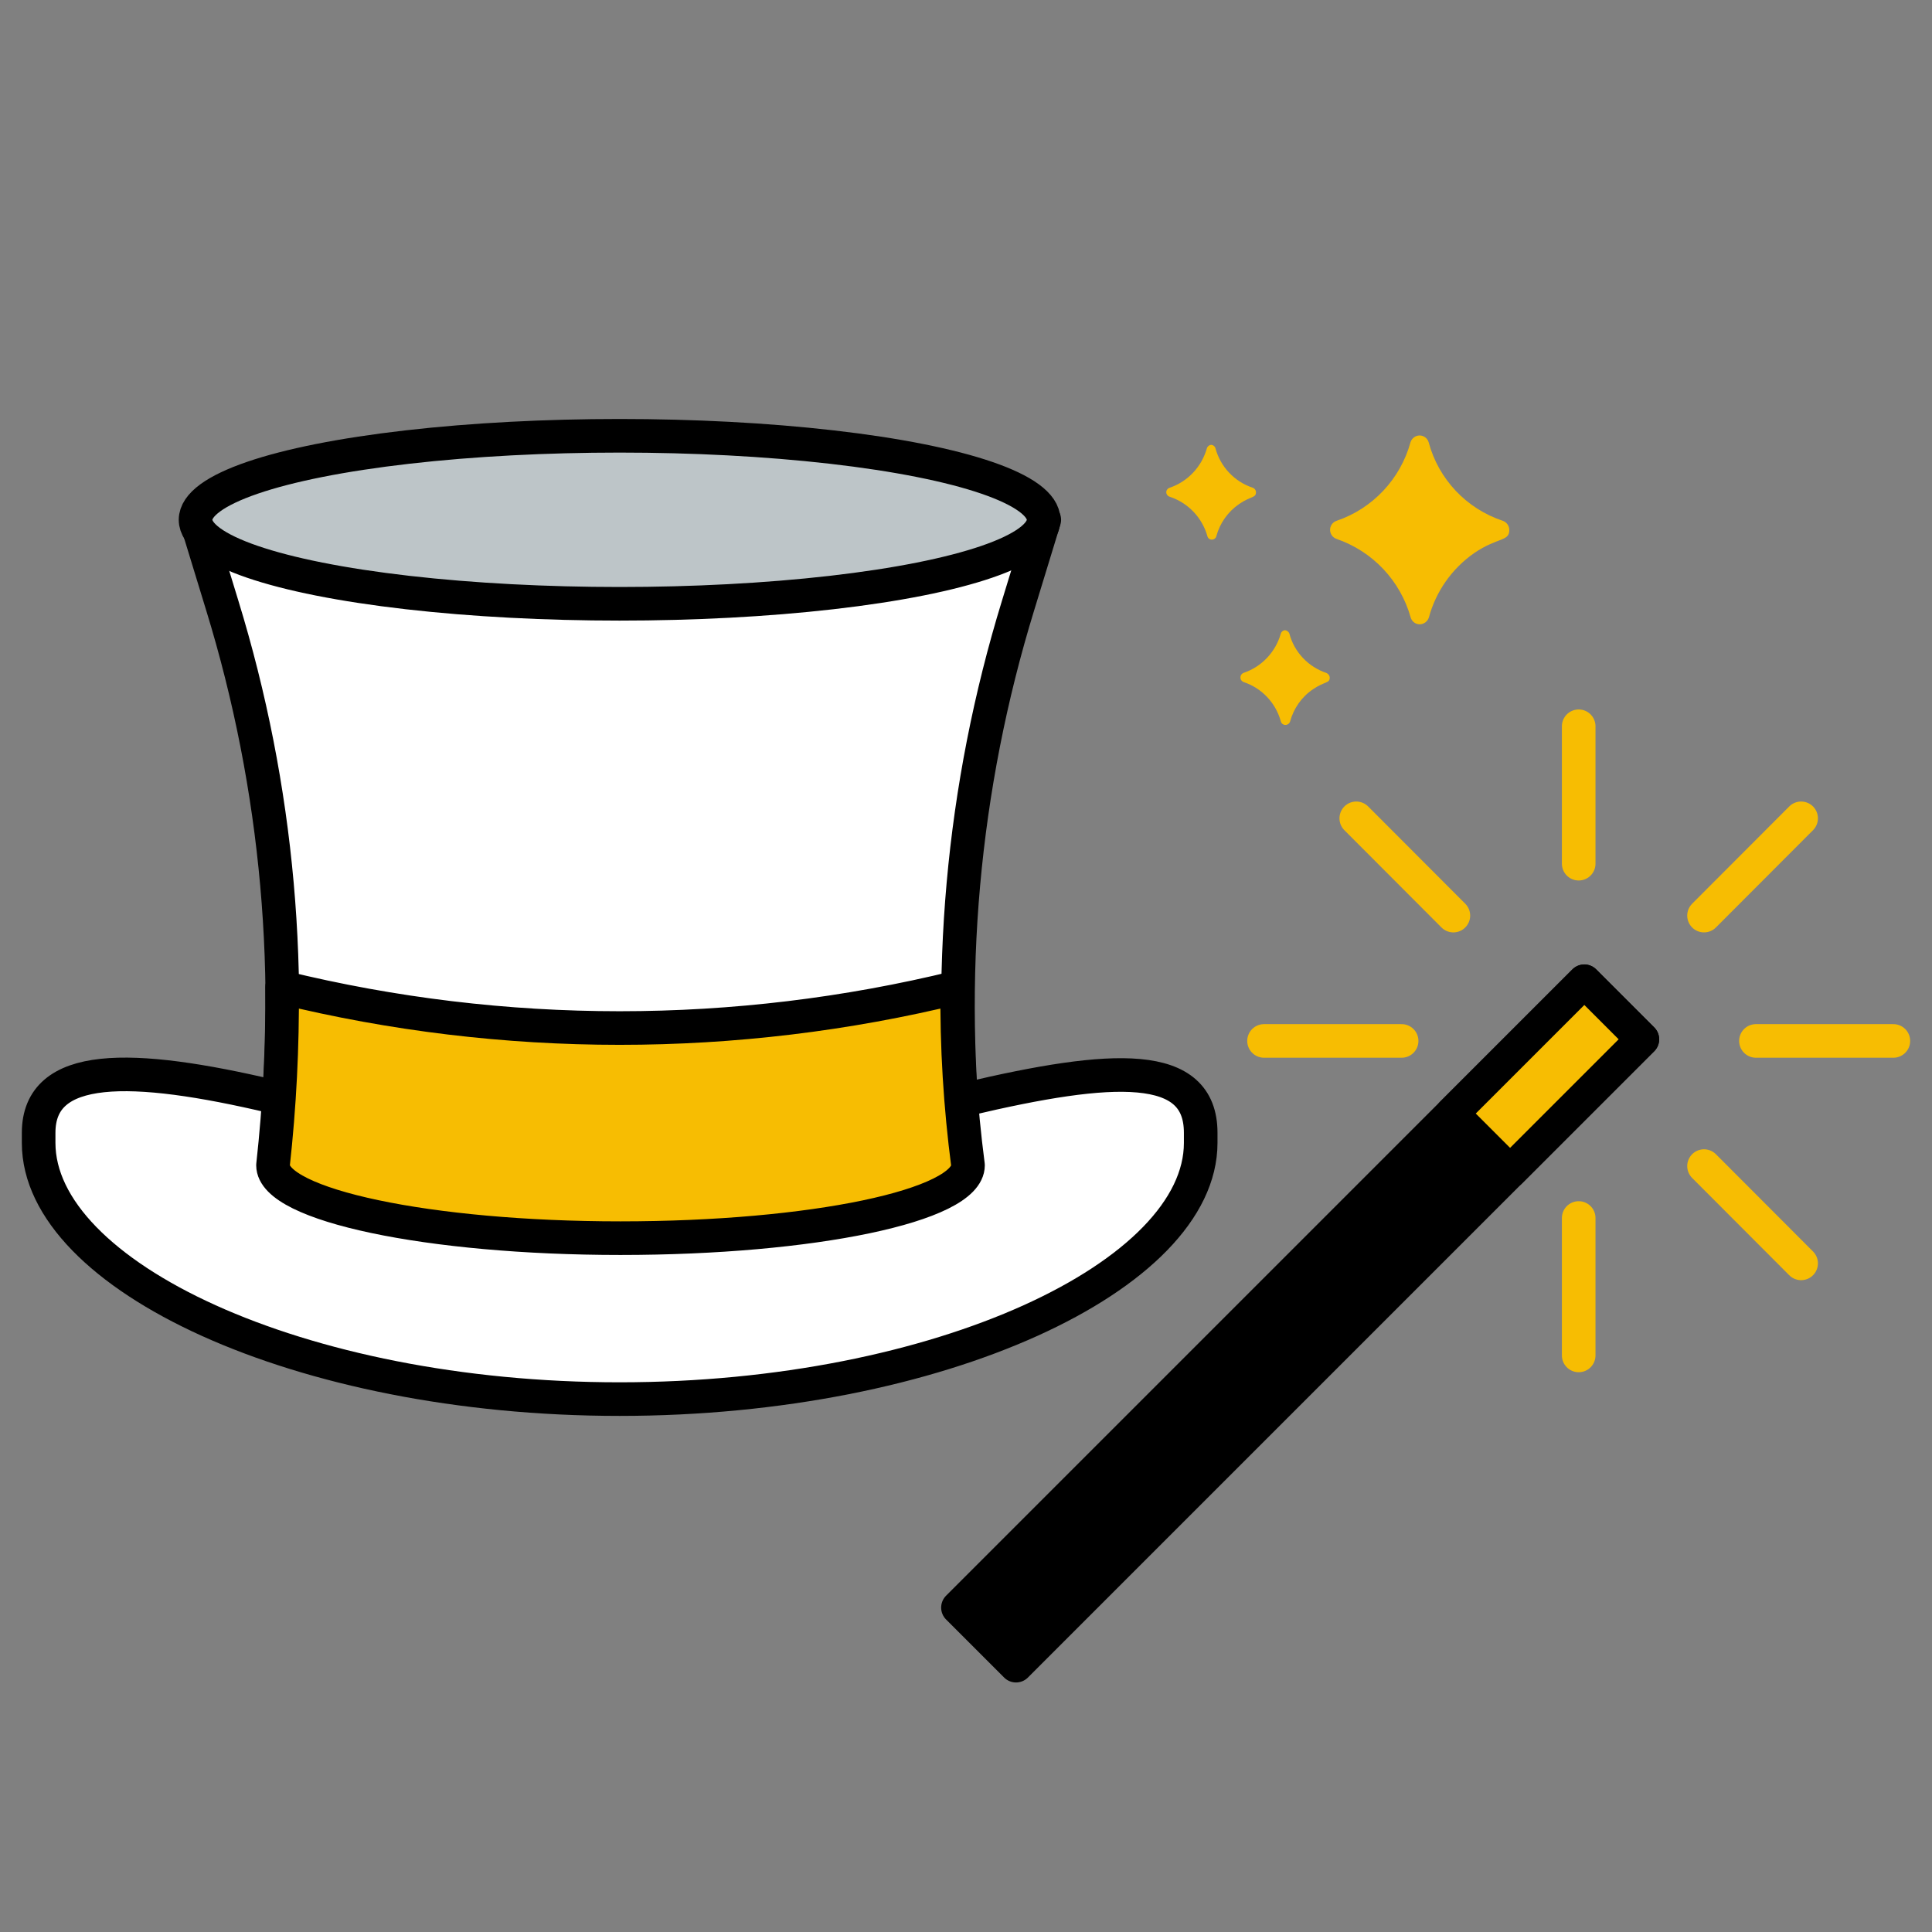 <svg viewBox="0 0 115 115" xmlns="http://www.w3.org/2000/svg"><rect x="0" y="0" width="115" height="115" fill="#808080" stroke="none"/><path d="m72.11 30.22c-.25-.35-.55-.66-.89-.92.34-.26.64-.57.89-.92.24.35.54.67.88.93-.34.26-.63.57-.88.91z" fill="#f7bd02"/><path d="m72.11 26.48c-.12 0-.23.08-.27.2-.31 1.1-1.13 1.98-2.21 2.35-.15.04-.24.2-.2.34.03.1.1.17.2.2 1.09.36 1.93 1.24 2.24 2.35.03.12.14.2.26.2.13 0 .24-.08.27-.2.21-.78.69-1.46 1.36-1.92.7-.48 1-.35 1-.7 0-.12-.08-.23-.2-.27-1.08-.36-1.91-1.24-2.21-2.34-.03-.12-.14-.21-.27-.21z" fill="#f7bd02"/><path d="m76.5 41.25c-.25-.35-.54-.66-.88-.92.34-.26.63-.56.88-.91.25.35.55.66.89.92-.34.26-.64.56-.89.91z" fill="#f7bd02"/><path d="m76.51 37.51c-.12 0-.23.08-.27.2-.31 1.1-1.13 1.97-2.21 2.34-.15.05-.23.22-.18.37.03.09.1.15.18.18 1.08.36 1.91 1.24 2.21 2.34.03.12.14.21.27.21.13 0 .24-.08.28-.2.21-.78.69-1.47 1.36-1.92.7-.48 1-.35 1-.69 0-.12-.08-.23-.19-.28-1.08-.36-1.92-1.24-2.21-2.34-.04-.12-.15-.2-.27-.21z" fill="#f7bd02"/><path d="m84.52 35.36c-.73-1.66-2.02-3-3.65-3.8 1.63-.8 2.93-2.16 3.65-3.83.71 1.67 2 3.04 3.63 3.84-.33.16-.64.34-.94.55l-.14.11c-1.12.79-2 1.88-2.55 3.13z" fill="#f7bd02"/><path d="m84.51 29.74c.49.69 1.08 1.31 1.75 1.83-.66.51-1.25 1.11-1.74 1.79-.49-.69-1.09-1.3-1.76-1.82.67-.51 1.26-1.13 1.75-1.82m0-3.8c-.25 0-.47.16-.55.4-.6 2.19-2.25 3.95-4.4 4.68-.3.1-.46.42-.36.72.06.17.19.3.36.36 2.15.74 3.8 2.49 4.41 4.68.07.23.28.4.53.4.25 0 .47-.16.55-.4.42-1.56 1.38-2.92 2.7-3.84 1.4-.95 2.09-.68 2.09-1.37 0-.25-.16-.47-.39-.55-2.16-.72-3.82-2.47-4.41-4.67-.07-.24-.28-.4-.53-.41z" fill="#f7bd02"/><g stroke-linecap="round" stroke-linejoin="round" stroke-width="2"><path d="m51.04 76.33h52.73v4.89h-52.73z" stroke="#000" transform="matrix(.707 -.707 .707 .707 -33.03 77.81)"/><path d="m86.54 61.62h11.14v4.89h-11.14z" fill="#f7bd02" stroke="#000" transform="matrix(.707 -.707 .707 .707 -18.32 83.9)"/><path d="m101.43 54.5 5.78-5.79" fill="none" stroke="#f7bd02"/><path d="m101.43 69.41 5.78 5.79" fill="none" stroke="#f7bd02"/><path d="m80.73 48.71 5.78 5.79" fill="none" stroke="#f7bd02"/><path d="m93.97 72.5v8.18" fill="none" stroke="#f7bd02"/><path d="m93.97 43.23v8.18" fill="none" stroke="#f7bd02"/><path d="m104.52 61.96h8.18" fill="none" stroke="#f7bd02"/><path d="m75.24 61.96h8.19" fill="none" stroke="#f7bd02"/><path d="m16.23 69.53c1.35-11.25.33-22.66-3-33.49l-1.56-5.1h50.49l-1.56 5.1c-3.33 10.83-4.35 22.24-3 33.49z" fill="#fff" stroke="#000"/><ellipse cx="36.88" cy="30.94" fill="#bdc5c8" rx="25.24" ry="5" stroke="#000"/><path d="m16.25 65.28c-8.47-2-13.95-2.08-13.95 2.15v.6c0 7.87 15.48 15.25 34.58 15.25s34.59-7.38 34.59-15.25v-.6c0-4.32-5.18-4.07-13.94-2" fill="#fff" stroke="#000"/><path d="m56.98 58.74c-.04 3.55.18 7.1.64 10.62 0 2.4-9.26 4.34-20.69 4.34s-20.68-1.98-20.68-4.34c.39-3.52.57-7.05.54-10.59 13.2 3.23 26.99 3.23 40.19 0" fill="#f7bd02" stroke="#000"/></g></svg>